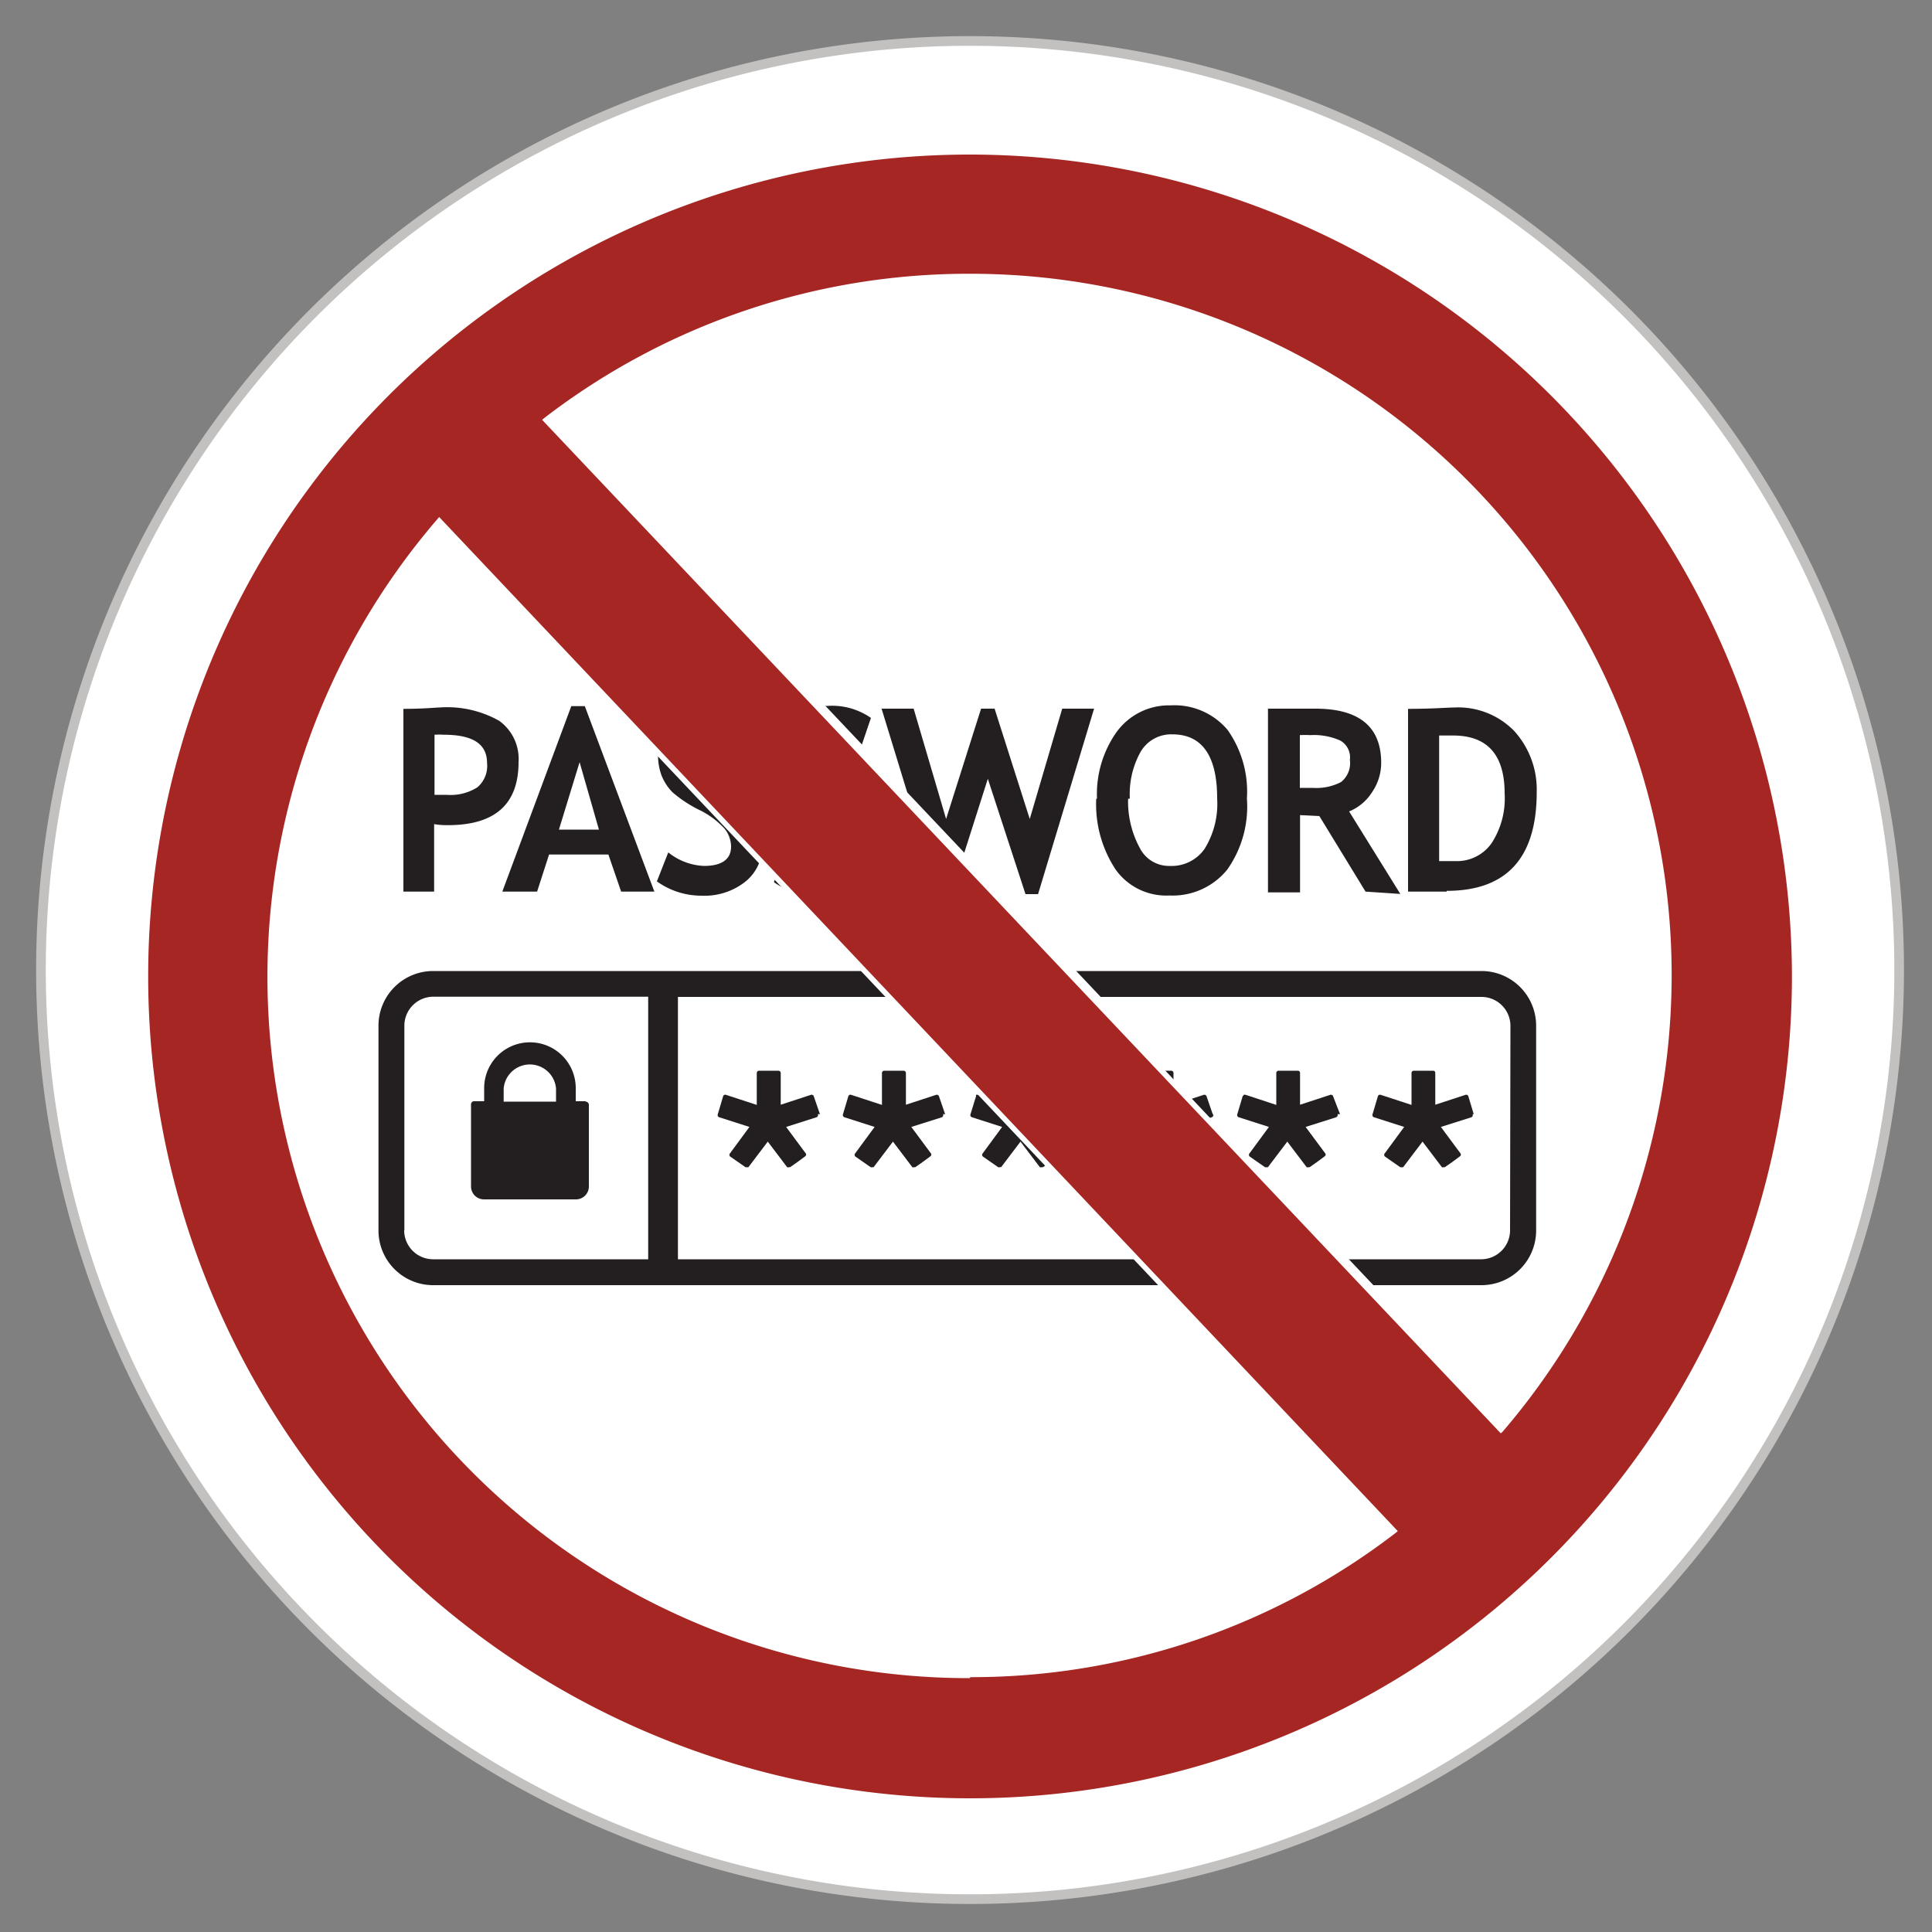 <svg id="Layer_1" data-name="Layer 1" xmlns="http://www.w3.org/2000/svg" xmlns:xlink="http://www.w3.org/1999/xlink" viewBox="0 0 100 100"><rect x="0" y="0" width="100" height="100" fill="#808080" stroke="none"/><defs><style>.cls-1,.cls-7{fill:none;}.cls-2,.cls-4{fill:#fff;}.cls-2{stroke:#c2c1c0;stroke-width:0.5px;}.cls-2,.cls-5,.cls-7{stroke-miterlimit:10;}.cls-3{clip-path:url(#clip-path);}.cls-5,.cls-6{fill:#231f20;}.cls-5,.cls-7{stroke:#fff;}.cls-7{stroke-width:3px;}.cls-8{fill:#a52622;}</style><clipPath id="clip-path"><rect class="cls-1" x="1.97" y="1.97" width="96.47" height="96.47"/></clipPath></defs><title>Artboard 1</title><path class="cls-2" d="M2.12,50.21A48.09,48.09,0,1,0,50.21,2.12,48.09,48.09,0,0,0,2.12,50.21"/><g class="cls-3"><rect class="cls-4" x="20.68" y="51.84" width="57.84" height="13.34"/><path class="cls-5" d="M76.68,49.55H22.42a3.54,3.54,0,0,0-3.53,3.54v10.6a3.53,3.53,0,0,0,3.53,3.53H76.68a3.54,3.54,0,0,0,3.54-3.53V53.09a3.55,3.55,0,0,0-3.54-3.54M21.43,63.69V53.09a1,1,0,0,1,1-1H33.05V64.68H22.42a1,1,0,0,1-1-1m56.24,0a1,1,0,0,1-1,1H35.59V52.1H76.68a1,1,0,0,1,1,1Z"/><path class="cls-4" d="M76.68,67.93H22.42a4.24,4.24,0,0,1-4.24-4.24V53.09a4.25,4.25,0,0,1,4.24-4.25H76.68a4.26,4.26,0,0,1,4.25,4.25v10.6A4.25,4.25,0,0,1,76.68,67.93ZM22.42,50.26a2.83,2.83,0,0,0-2.83,2.83v10.6a2.83,2.83,0,0,0,2.83,2.83H76.68a2.83,2.83,0,0,0,2.83-2.83V53.09a2.83,2.83,0,0,0-2.83-2.83Z"/><path class="cls-6" d="M30.31,57H29.8v-.68a2.37,2.37,0,1,0-4.74,0V57h-.51a.16.16,0,0,0-.17.17v4.24a.67.67,0,0,0,.68.67H29.8a.67.67,0,0,0,.68-.67V57.19a.17.17,0,0,0-.17-.17m-1.53,0H26.07v-.68a1.36,1.36,0,0,1,2.71,0Z"/><path class="cls-6" d="M22.47,42.66v3.49H20.88V36.69c1.06,0,1.68-.07,1.86-.07a5.49,5.49,0,0,1,3.1.69,2.43,2.43,0,0,1,1,2.14q0,3.25-3.63,3.26c-.18,0-.42,0-.72-.05m0-4.52v3c.27,0,.48,0,.63,0a2.58,2.58,0,0,0,1.59-.39,1.45,1.45,0,0,0,.5-1.25c0-1-.74-1.47-2.24-1.47a3.64,3.64,0,0,0-.48,0"/><path class="cls-7" d="M22.47,42.66v3.49H20.88V36.69c1.06,0,1.68-.07,1.86-.07a5.49,5.49,0,0,1,3.1.69,2.43,2.43,0,0,1,1,2.14q0,3.25-3.63,3.26C23,42.71,22.77,42.69,22.47,42.66Zm0-4.52v3c.27,0,.48,0,.63,0a2.58,2.58,0,0,0,1.59-.39,1.45,1.45,0,0,0,.5-1.25c0-1-.74-1.47-2.24-1.47A3.64,3.64,0,0,0,22.47,38.14Z"/><path class="cls-6" d="M32.15,46.15l-.66-1.92H28.42l-.62,1.92H26l3.57-9.6h.7l3.6,9.6ZM30,39.45l-1.07,3.49H31Z"/><path class="cls-7" d="M32.15,46.15l-.66-1.92H28.42l-.62,1.92H26l3.57-9.6h.7l3.6,9.6ZM30,39.45l-1.07,3.49H31Z"/><path class="cls-6" d="M34,45.62l.59-1.5a3.15,3.15,0,0,0,1.85.7c.93,0,1.4-.35,1.4-1a1.51,1.51,0,0,0-.33-.92,4.33,4.33,0,0,0-1.36-1A6.56,6.56,0,0,1,34.8,41a2.66,2.66,0,0,1-.55-.84,3,3,0,0,1-.19-1.07,2.41,2.41,0,0,1,.76-1.83,2.74,2.74,0,0,1,2-.72,3.46,3.46,0,0,1,2.27.62l-.48,1.44A2.9,2.9,0,0,0,36.81,38a1.13,1.13,0,0,0-.86.31,1.08,1.08,0,0,0-.3.79c0,.55.57,1.11,1.71,1.7a5.59,5.59,0,0,1,1.29.85,2.65,2.65,0,0,1,.61.91,3.32,3.32,0,0,1,.2,1.16,2.37,2.37,0,0,1-.85,1.89,3.4,3.4,0,0,1-2.31.75A3.94,3.94,0,0,1,34,45.62"/><path class="cls-7" d="M34,45.62l.59-1.5a3.15,3.15,0,0,0,1.85.7c.93,0,1.4-.35,1.4-1a1.51,1.51,0,0,0-.33-.92,4.33,4.33,0,0,0-1.36-1A6.56,6.56,0,0,1,34.8,41a2.66,2.66,0,0,1-.55-.84,3,3,0,0,1-.19-1.07,2.41,2.41,0,0,1,.76-1.83,2.74,2.74,0,0,1,2-.72,3.46,3.46,0,0,1,2.27.62l-.48,1.44A2.9,2.9,0,0,0,36.81,38a1.13,1.13,0,0,0-.86.31,1.08,1.08,0,0,0-.3.79c0,.55.57,1.11,1.71,1.7a5.59,5.59,0,0,1,1.29.85,2.65,2.65,0,0,1,.61.91,3.32,3.32,0,0,1,.2,1.16,2.37,2.37,0,0,1-.85,1.89,3.4,3.4,0,0,1-2.31.75A3.94,3.94,0,0,1,34,45.62Z"/><path class="cls-6" d="M40.07,45.62l.58-1.5a3.17,3.17,0,0,0,1.85.7c.94,0,1.4-.35,1.4-1a1.51,1.51,0,0,0-.33-.92,4.33,4.33,0,0,0-1.36-1A6.7,6.7,0,0,1,40.83,41a2.5,2.5,0,0,1-.55-.84,2.83,2.83,0,0,1-.2-1.07,2.42,2.42,0,0,1,.77-1.83,2.7,2.7,0,0,1,1.95-.72,3.51,3.51,0,0,1,2.28.62l-.49,1.44A2.86,2.86,0,0,0,42.83,38a1.11,1.11,0,0,0-.85.31,1,1,0,0,0-.31.79c0,.55.57,1.11,1.71,1.7a5.38,5.38,0,0,1,1.29.85,2.65,2.65,0,0,1,.61.91,3.11,3.11,0,0,1,.21,1.16,2.38,2.38,0,0,1-.86,1.89,3.37,3.37,0,0,1-2.3.75,3.89,3.89,0,0,1-2.26-.69"/><path class="cls-7" d="M40.07,45.62l.58-1.5a3.17,3.17,0,0,0,1.85.7c.94,0,1.4-.35,1.4-1a1.51,1.51,0,0,0-.33-.92,4.33,4.33,0,0,0-1.36-1A6.7,6.7,0,0,1,40.83,41a2.5,2.5,0,0,1-.55-.84,2.83,2.83,0,0,1-.2-1.07,2.42,2.42,0,0,1,.77-1.83,2.7,2.7,0,0,1,1.95-.72,3.51,3.51,0,0,1,2.28.62l-.49,1.44A2.86,2.86,0,0,0,42.83,38a1.11,1.11,0,0,0-.85.31,1,1,0,0,0-.31.79c0,.55.57,1.11,1.71,1.7a5.38,5.38,0,0,1,1.29.85,2.65,2.65,0,0,1,.61.91,3.11,3.11,0,0,1,.21,1.16,2.38,2.38,0,0,1-.86,1.89,3.37,3.37,0,0,1-2.3.75A3.89,3.89,0,0,1,40.07,45.62Z"/><polygon class="cls-6" points="53.73 46.28 53.08 46.28 51.13 40.31 49.23 46.28 48.57 46.28 45.63 36.68 47.29 36.68 48.97 42.39 50.78 36.68 51.48 36.68 53.3 42.39 54.98 36.68 56.63 36.68 53.73 46.28"/><polygon class="cls-7" points="53.73 46.28 53.08 46.28 51.13 40.31 49.23 46.28 48.57 46.28 45.63 36.68 47.29 36.68 48.97 42.39 50.78 36.68 51.48 36.68 53.3 42.39 54.98 36.68 56.63 36.68 53.73 46.28"/><path class="cls-6" d="M56.78,41.33a5.56,5.56,0,0,1,1-3.42,3.35,3.35,0,0,1,2.81-1.4,3.59,3.59,0,0,1,2.95,1.27,5.54,5.54,0,0,1,1,3.55A5.66,5.66,0,0,1,63.53,45a3.63,3.63,0,0,1-3,1.35A3.21,3.21,0,0,1,57.74,45a6.13,6.13,0,0,1-1-3.65m1.65,0A5.05,5.05,0,0,0,59,43.9a1.69,1.69,0,0,0,1.54.92,2.08,2.08,0,0,0,1.82-.9A4.44,4.44,0,0,0,63,41.33c0-2.21-.78-3.32-2.32-3.32a1.83,1.83,0,0,0-1.64.9,4.49,4.49,0,0,0-.56,2.42"/><path class="cls-7" d="M56.78,41.33a5.56,5.56,0,0,1,1-3.42,3.35,3.35,0,0,1,2.81-1.4,3.59,3.59,0,0,1,2.95,1.27,5.54,5.54,0,0,1,1,3.55A5.66,5.66,0,0,1,63.53,45a3.63,3.63,0,0,1-3,1.35A3.21,3.21,0,0,1,57.74,45,6.13,6.13,0,0,1,56.78,41.33Zm1.65,0A5.05,5.05,0,0,0,59,43.9a1.69,1.69,0,0,0,1.54.92,2.08,2.08,0,0,0,1.82-.9A4.44,4.44,0,0,0,63,41.33c0-2.21-.78-3.32-2.32-3.32a1.83,1.83,0,0,0-1.64.9A4.49,4.49,0,0,0,58.43,41.33Z"/><path class="cls-6" d="M70.68,46.15l-2.39-3.91-1-.05v4H65.63V36.68c.09,0,.43,0,1,0s1.08,0,1.45,0q3.4,0,3.41,2.79a2.68,2.68,0,0,1-.47,1.53,2.54,2.54,0,0,1-1.19,1l2.65,4.27Zm-3.4-8v2.63c.29,0,.52,0,.67,0a2.77,2.77,0,0,0,1.46-.3,1.25,1.25,0,0,0,.46-1.15,1,1,0,0,0-.5-1,3.34,3.34,0,0,0-1.55-.28,5.29,5.29,0,0,0-.54,0"/><path class="cls-7" d="M70.68,46.15l-2.39-3.91-1-.05v4H65.63V36.68c.09,0,.43,0,1,0s1.08,0,1.45,0q3.4,0,3.41,2.79a2.68,2.68,0,0,1-.47,1.53,2.54,2.54,0,0,1-1.19,1l2.65,4.27Zm-3.4-8v2.63c.29,0,.52,0,.67,0a2.77,2.77,0,0,0,1.46-.3,1.25,1.25,0,0,0,.46-1.15,1,1,0,0,0-.5-1,3.34,3.34,0,0,0-1.55-.28A5.29,5.29,0,0,0,67.28,38.14Z"/><path class="cls-6" d="M74.88,46.15h-2V36.69c1.27,0,2.06-.07,2.39-.07a4.05,4.05,0,0,1,3.1,1.21A4.51,4.51,0,0,1,79.54,41c0,3.41-1.56,5.11-4.66,5.11m-.39-8v6.46c.25,0,.53,0,.83,0a2.19,2.19,0,0,0,1.88-.92,4.25,4.25,0,0,0,.68-2.58c0-2-.89-3-2.67-3-.17,0-.41,0-.72,0"/><path class="cls-7" d="M74.88,46.15h-2V36.69c1.27,0,2.06-.07,2.39-.07a4.05,4.05,0,0,1,3.1,1.21A4.51,4.51,0,0,1,79.54,41C79.54,44.45,78,46.15,74.88,46.15Zm-.39-8v6.46c.25,0,.53,0,.83,0a2.19,2.19,0,0,0,1.88-.92,4.25,4.25,0,0,0,.68-2.58c0-2-.89-3-2.67-3C75,38.11,74.8,38.13,74.49,38.16Z"/><path class="cls-6" d="M22.47,42.66v3.49H20.88V36.69c1.06,0,1.68-.07,1.86-.07a5.49,5.49,0,0,1,3.1.69,2.43,2.43,0,0,1,1,2.14q0,3.25-3.63,3.26c-.18,0-.42,0-.72-.05m0-4.52v3c.27,0,.48,0,.63,0a2.58,2.58,0,0,0,1.59-.39,1.45,1.45,0,0,0,.5-1.25c0-1-.74-1.47-2.24-1.47a3.64,3.64,0,0,0-.48,0"/><path class="cls-6" d="M32.15,46.15l-.66-1.92H28.42l-.62,1.92H26l3.57-9.6h.7l3.6,9.6ZM30,39.45l-1.07,3.49H31Z"/><path class="cls-6" d="M34,45.62l.59-1.5a3.15,3.15,0,0,0,1.85.7c.93,0,1.4-.35,1.4-1a1.51,1.51,0,0,0-.33-.92,4.33,4.33,0,0,0-1.36-1A6.56,6.56,0,0,1,34.8,41a2.66,2.66,0,0,1-.55-.84,3,3,0,0,1-.19-1.07,2.41,2.41,0,0,1,.76-1.83,2.74,2.74,0,0,1,2-.72,3.46,3.46,0,0,1,2.27.62l-.48,1.44A2.9,2.9,0,0,0,36.81,38a1.13,1.13,0,0,0-.86.31,1.08,1.08,0,0,0-.3.79c0,.55.57,1.11,1.71,1.7a5.59,5.59,0,0,1,1.29.85,2.65,2.65,0,0,1,.61.91,3.32,3.32,0,0,1,.2,1.16,2.37,2.37,0,0,1-.85,1.89,3.4,3.4,0,0,1-2.31.75A3.94,3.94,0,0,1,34,45.62"/><path class="cls-6" d="M40.07,45.62l.58-1.5a3.17,3.17,0,0,0,1.85.7c.94,0,1.4-.35,1.4-1a1.51,1.51,0,0,0-.33-.92,4.33,4.33,0,0,0-1.36-1A6.7,6.7,0,0,1,40.83,41a2.5,2.5,0,0,1-.55-.84,2.83,2.83,0,0,1-.2-1.07,2.42,2.42,0,0,1,.77-1.83,2.7,2.7,0,0,1,1.95-.72,3.51,3.51,0,0,1,2.28.62l-.49,1.44A2.86,2.86,0,0,0,42.83,38a1.11,1.11,0,0,0-.85.31,1,1,0,0,0-.31.79c0,.55.57,1.11,1.71,1.7a5.38,5.38,0,0,1,1.29.85,2.65,2.65,0,0,1,.61.91,3.11,3.11,0,0,1,.21,1.16,2.38,2.38,0,0,1-.86,1.89,3.37,3.37,0,0,1-2.3.75,3.89,3.89,0,0,1-2.26-.69"/><polygon class="cls-6" points="53.73 46.28 53.08 46.28 51.13 40.31 49.23 46.28 48.57 46.28 45.63 36.68 47.29 36.68 48.97 42.39 50.78 36.68 51.48 36.68 53.3 42.39 54.98 36.68 56.63 36.68 53.73 46.28"/><path class="cls-6" d="M56.78,41.33a5.56,5.56,0,0,1,1-3.42,3.35,3.35,0,0,1,2.81-1.4,3.59,3.59,0,0,1,2.95,1.27,5.54,5.54,0,0,1,1,3.55A5.66,5.66,0,0,1,63.53,45a3.63,3.63,0,0,1-3,1.35A3.21,3.21,0,0,1,57.74,45a6.13,6.13,0,0,1-1-3.65m1.65,0A5.05,5.05,0,0,0,59,43.9a1.69,1.69,0,0,0,1.54.92,2.08,2.08,0,0,0,1.82-.9A4.44,4.44,0,0,0,63,41.33c0-2.21-.78-3.32-2.32-3.32a1.83,1.83,0,0,0-1.64.9,4.49,4.49,0,0,0-.56,2.42"/><path class="cls-6" d="M70.68,46.15l-2.39-3.91-1-.05v4H65.63V36.68c.09,0,.43,0,1,0s1.08,0,1.45,0q3.4,0,3.41,2.79a2.68,2.68,0,0,1-.47,1.53,2.54,2.54,0,0,1-1.19,1l2.65,4.27Zm-3.4-8v2.63c.29,0,.52,0,.67,0a2.77,2.77,0,0,0,1.46-.3,1.25,1.25,0,0,0,.46-1.15,1,1,0,0,0-.5-1,3.34,3.34,0,0,0-1.55-.28,5.29,5.29,0,0,0-.54,0"/><path class="cls-6" d="M74.88,46.15h-2V36.69c1.27,0,2.06-.07,2.39-.07a4.05,4.05,0,0,1,3.1,1.21A4.51,4.51,0,0,1,79.54,41c0,3.41-1.56,5.11-4.66,5.11m-.39-8v6.46c.25,0,.53,0,.83,0a2.19,2.19,0,0,0,1.88-.92,4.25,4.25,0,0,0,.68-2.58c0-2-.89-3-2.67-3-.17,0-.41,0-.72,0"/><path class="cls-4" d="M50.21,93A42.83,42.83,0,1,1,93,50.21,42.87,42.87,0,0,1,50.21,93Zm0-85.36A42.54,42.54,0,1,0,92.75,50.21,42.58,42.58,0,0,0,50.21,7.67Zm0,78.85A36.3,36.3,0,0,1,22.63,26.6l.1-.12L72.35,79l-.12.1A36,36,0,0,1,50.21,86.52ZM22.74,26.9A36,36,0,0,0,50.21,86.24a35.64,35.64,0,0,0,21.72-7.3Zm54.94,47L28.06,21.44l.12-.09a36,36,0,0,1,22-7.46A36.3,36.3,0,0,1,77.78,73.81ZM28.48,21.48l49.19,52a36,36,0,0,0-49.19-52Z"/></g><path class="cls-4" d="M38.75,60.86a.52.52,0,0,1-.32-.11L38,60.46l-.37-.26a.55.55,0,0,1-.13-.76l.64-.88-1-.33a.55.55,0,0,1-.36-.67l.29-.94a.51.51,0,0,1,.27-.32.55.55,0,0,1,.42,0l1,.35V55.54a.55.55,0,0,1,.55-.55h1a.55.55,0,0,1,.55.55V56.6l1-.34a.54.54,0,0,1,.68.34l.32.94a.51.51,0,0,1,0,.42.51.51,0,0,1-.32.27l-1,.33.63.87a.54.54,0,0,1-.12.75l-.39.29-.41.29a.56.56,0,0,1-.74-.12l-.64-.86-.63.85a.51.51,0,0,1-.35.22Zm-.25-.73h0Zm2.21-.07Zm-.9-1.72L41,59.89l.15-.11.14-.1-1.13-1.57,1.83-.59-.12-.36L40,57.77V55.84h-.36v1.94l-1.84-.61-.11.34,1.83.6-1.13,1.57.11.08.19.13Zm-1.68,1.17Zm3.35,0Z"/><path class="cls-6" d="M42.44,57.67l-.32-.93a.12.12,0,0,0-.15-.07l-1.56.51V55.54a.12.12,0,0,0-.12-.12h-1a.12.12,0,0,0-.12.12v1.65l-1.59-.52a.14.14,0,0,0-.09,0,.13.13,0,0,0-.06.07l-.28.94a.12.12,0,0,0,.08.15l1.56.5-1,1.36a.12.12,0,0,0,0,.17l.36.25.43.3a.08.08,0,0,0,.08,0,.1.1,0,0,0,.08,0l1-1.32,1,1.32a.1.1,0,0,0,.1,0,.07.07,0,0,0,.06,0l.4-.28.39-.29a.11.11,0,0,0,0-.16l-1-1.35,1.57-.5a.11.11,0,0,0,.07-.06.12.12,0,0,0,0-.1"/><path class="cls-4" d="M45.23,60.86a.52.52,0,0,1-.32-.11l-.42-.29-.37-.26a.55.55,0,0,1-.13-.76l.64-.88-1-.33a.55.55,0,0,1-.36-.67l.29-.94a.51.51,0,0,1,.27-.32.55.55,0,0,1,.42,0l1,.35V55.54a.55.55,0,0,1,.55-.55h1a.55.55,0,0,1,.55.55V56.6l1-.34a.54.54,0,0,1,.68.34l.32.94a.51.51,0,0,1,0,.42.51.51,0,0,1-.32.27l-1,.33.63.87a.54.54,0,0,1-.12.75l-.39.29-.4.29a.57.57,0,0,1-.75-.12l-.64-.86-.63.85a.51.51,0,0,1-.35.22ZM45,60.13h0Zm2.21-.07Zm-.9-1.72,1.14,1.55.15-.11.14-.1-1.13-1.57,1.83-.59-.12-.36-1.83.61V55.84h-.36v1.94l-1.84-.61-.11.34,1.83.6-1.13,1.57.11.08.19.13Zm-1.68,1.17Zm3.35,0Zm.56-1.69Zm.19-.39Z"/><path class="cls-6" d="M48.92,57.67l-.32-.93a.12.12,0,0,0-.15-.07l-1.56.51V55.54a.12.12,0,0,0-.12-.12h-1a.12.12,0,0,0-.12.12v1.65l-1.59-.52a.14.14,0,0,0-.09,0,.13.13,0,0,0-.06.07l-.28.94a.12.12,0,0,0,.08.15l1.56.5-1,1.36a.12.12,0,0,0,0,.17l.36.25.43.3a.08.08,0,0,0,.08,0,.1.1,0,0,0,.08,0l1-1.32,1,1.32a.1.1,0,0,0,.1,0,.07.07,0,0,0,.06,0l.4-.28.39-.29a.11.11,0,0,0,0-.16l-1-1.35,1.58-.5a.12.12,0,0,0,.06-.06.12.12,0,0,0,0-.1"/><path class="cls-4" d="M51.77,60.86a.52.52,0,0,1-.32-.11L51,60.46l-.37-.26a.59.59,0,0,1-.22-.35.56.56,0,0,1,.09-.4l.64-.89-1-.33a.54.54,0,0,1-.35-.67l.28-.94a.51.51,0,0,1,.27-.32.56.56,0,0,1,.42,0l1,.35V55.54a.55.55,0,0,1,.55-.55h1a.55.55,0,0,1,.54.55V56.6l1-.34a.54.54,0,0,1,.68.34l.32.94a.56.56,0,0,1,0,.42.56.56,0,0,1-.32.27l-1,.33.63.87a.54.54,0,0,1-.12.75l-.39.29-.4.29a.57.57,0,0,1-.75-.12l-.64-.86-.62.85a.55.55,0,0,1-.36.22Zm-.25-.73h0Zm2.21-.07Zm-.9-1.72L54,59.89l.14-.11.14-.1-1.13-1.57L55,57.52l-.12-.36L53,57.77V55.84h-.36v1.94l-1.84-.61-.1.34,1.82.6L51.4,59.68l.12.08.18.13Zm-1.68,1.17Zm3.35,0Zm.76-2.08Z"/><path class="cls-6" d="M55.46,57.67l-.32-.93a.11.11,0,0,0-.15-.07l-1.55.51V55.54a.12.12,0,0,0-.12-.12h-1a.12.12,0,0,0-.12.12v1.65l-1.58-.52a.17.17,0,0,0-.1,0,.18.18,0,0,0,0,.07l-.29.94a.12.12,0,0,0,.08.15l1.56.5-1,1.36a.12.12,0,0,0,0,.17l.36.25.43.3a.09.09,0,0,0,.09,0s.05,0,.07,0l1-1.32,1,1.32a.11.11,0,0,0,.1,0,.11.11,0,0,0,.07,0l.39-.28.39-.29a.11.11,0,0,0,0-.16l-1-1.35,1.57-.5s0,0,.07-.06a.17.17,0,0,0,0-.1"/><path class="cls-4" d="M59.07,60.86a.56.56,0,0,1-.32-.11l-.41-.29L58,60.2a.56.56,0,0,1-.23-.35.55.55,0,0,1,.1-.41l.63-.88-1-.33a.54.54,0,0,1-.35-.67l.28-.94a.55.55,0,0,1,.28-.32.53.53,0,0,1,.41,0l1,.35V55.54a.55.55,0,0,1,.54-.55h1a.55.55,0,0,1,.54.55V56.6l1-.34a.55.55,0,0,1,.69.34l.32.94a.61.61,0,0,1,0,.42.53.53,0,0,1-.32.27l-1,.33.63.87a.55.55,0,0,1-.11.75l-.39.29-.41.29a.56.56,0,0,1-.74-.12l-.64-.86-.63.85a.51.51,0,0,1-.36.22Zm-.25-.73h0ZM61,60.06Zm-.91-1.72,1.15,1.55.15-.11.14-.1-1.14-1.57,1.83-.59-.12-.36-1.83.61V55.84H60v1.94l-1.85-.61-.1.34,1.82.6-1.12,1.57.11.08.18.13Zm-1.68,1.17Zm3.36,0Zm.55-1.69Zm.2-.39ZM62,56.88Z"/><path class="cls-6" d="M62.77,57.67l-.32-.93a.12.12,0,0,0-.15-.07l-1.56.51V55.54a.12.12,0,0,0-.12-.12h-1a.12.12,0,0,0-.12.12v1.65L58,56.67a.14.14,0,0,0-.09,0,.13.13,0,0,0-.06.07l-.29.94a.13.13,0,0,0,.08.15l1.56.5-1,1.36a.15.15,0,0,0,0,.09.14.14,0,0,0,.05.08l.37.25.42.3a.12.12,0,0,0,.17,0l1-1.32,1,1.32a.09.09,0,0,0,.09,0,.1.1,0,0,0,.07,0l.4-.28.38-.29a.11.11,0,0,0,0-.16l-1-1.35,1.57-.5a.14.14,0,0,0,.07-.06.17.17,0,0,0,0-.1"/><path class="cls-4" d="M65.66,60.86a.51.51,0,0,1-.31-.11l-.42-.29-.37-.26a.55.55,0,0,1-.22-.35.56.56,0,0,1,.09-.4l.64-.89-1-.33a.55.55,0,0,1-.36-.67l.29-.94a.51.51,0,0,1,.27-.32.56.56,0,0,1,.42,0l1,.35V55.54a.55.55,0,0,1,.55-.55h1a.55.55,0,0,1,.54.55V56.6l1-.34a.54.54,0,0,1,.68.34l.32.94a.52.52,0,0,1,0,.42.51.51,0,0,1-.32.27l-1,.33.63.87a.54.54,0,0,1-.12.75l-.39.29-.4.29a.57.57,0,0,1-.75-.12l-.64-.86-.63.85a.51.51,0,0,1-.35.22Zm-.24-.73h0Zm2.21-.07Zm-.9-1.72,1.14,1.55.15-.11.14-.1L67,58.11l1.83-.59-.12-.36-1.83.61V55.84h-.36v1.94l-1.84-.61-.11.34,1.83.6L65.3,59.68l.11.08.19.13Zm-1.68,1.17Zm3.35,0Zm.76-2.08h0Z"/><path class="cls-6" d="M69.36,57.67,69,56.74a.12.12,0,0,0-.15-.07l-1.56.51V55.54a.11.11,0,0,0-.11-.12h-1a.12.12,0,0,0-.12.12v1.65l-1.58-.52a.17.17,0,0,0-.1,0s0,0-.06.07l-.28.94a.12.12,0,0,0,.08.15l1.56.5-1,1.36a.12.12,0,0,0,0,.17l.36.25.43.3a.08.08,0,0,0,.08,0,.09.09,0,0,0,.08,0l1-1.32,1,1.32a.1.1,0,0,0,.1,0,.07.07,0,0,0,.06,0l.4-.28.39-.29a.11.11,0,0,0,0-.16l-1-1.35,1.58-.5s0,0,.07-.06a.17.17,0,0,0,0-.1"/><path class="cls-4" d="M72.59,60.86a.52.52,0,0,1-.32-.11l-.42-.29-.37-.26a.55.55,0,0,1-.13-.76l.64-.88-1-.33a.55.55,0,0,1-.36-.67l.29-.94a.51.51,0,0,1,.27-.32.55.55,0,0,1,.42,0l1,.35V55.54a.55.55,0,0,1,.55-.55h1a.55.55,0,0,1,.54.55V56.6l1-.34a.54.54,0,0,1,.68.34l.32.94a.51.51,0,0,1,0,.42.51.51,0,0,1-.32.27l-1,.33.63.87a.54.54,0,0,1-.12.75l-.39.29-.4.29a.57.57,0,0,1-.75-.12l-.64-.86-.63.85a.51.51,0,0,1-.35.22Zm-.25-.73h0Zm2.21-.07Zm-.9-1.72,1.14,1.55.15-.11.14-.1L74,58.11l1.83-.59-.12-.36-1.83.61V55.84h-.36v1.94l-1.84-.61-.11.34,1.83.6-1.13,1.57.11.08.19.13ZM72,59.51Zm3.35,0Zm.56-1.69Zm.2-.39h0Z"/><path class="cls-6" d="M76.28,57.67,76,56.74a.12.12,0,0,0-.15-.07l-1.56.51V55.54a.11.11,0,0,0-.11-.12h-1a.12.12,0,0,0-.12.12v1.65l-1.59-.52a.14.14,0,0,0-.09,0,.13.13,0,0,0-.06.07l-.28.94a.12.12,0,0,0,.08.15l1.56.5-1,1.36a.12.12,0,0,0,0,.17l.36.25.43.3a.08.08,0,0,0,.08,0,.09.09,0,0,0,.08,0l1-1.32,1,1.32a.1.1,0,0,0,.1,0,.07.07,0,0,0,.06,0l.4-.28.39-.29a.11.11,0,0,0,0-.16l-1-1.35,1.58-.5a.12.12,0,0,0,.06-.06.12.12,0,0,0,0-.1"/><path class="cls-8" d="M50.21,7.81A42.68,42.68,0,1,0,92.89,50.49,42.73,42.73,0,0,0,50.21,7.81M86.38,50.49A36,36,0,0,1,77.68,74L28.27,21.74A36.15,36.15,0,0,1,86.38,50.49M14,50.49A36,36,0,0,1,22.74,27l49.4,52.26A36.15,36.15,0,0,1,14,50.49"/><path class="cls-4" d="M50.21,93.31A42.82,42.82,0,1,1,93,50.49,42.87,42.87,0,0,1,50.21,93.31ZM50.21,8A42.54,42.54,0,1,0,92.75,50.49,42.58,42.58,0,0,0,50.21,8Zm0,78.86A36.3,36.3,0,0,1,22.63,26.88l.1-.12L72.35,79.25l-.12.1A36,36,0,0,1,50.21,86.81ZM22.74,27.19a36,36,0,0,0,49.19,52Zm54.94,47L28.06,21.73l.12-.1a36,36,0,0,1,22-7.46A36.3,36.3,0,0,1,77.78,74.1ZM28.48,21.76l49.19,52a36,36,0,0,0-49.19-52Z"/></svg>